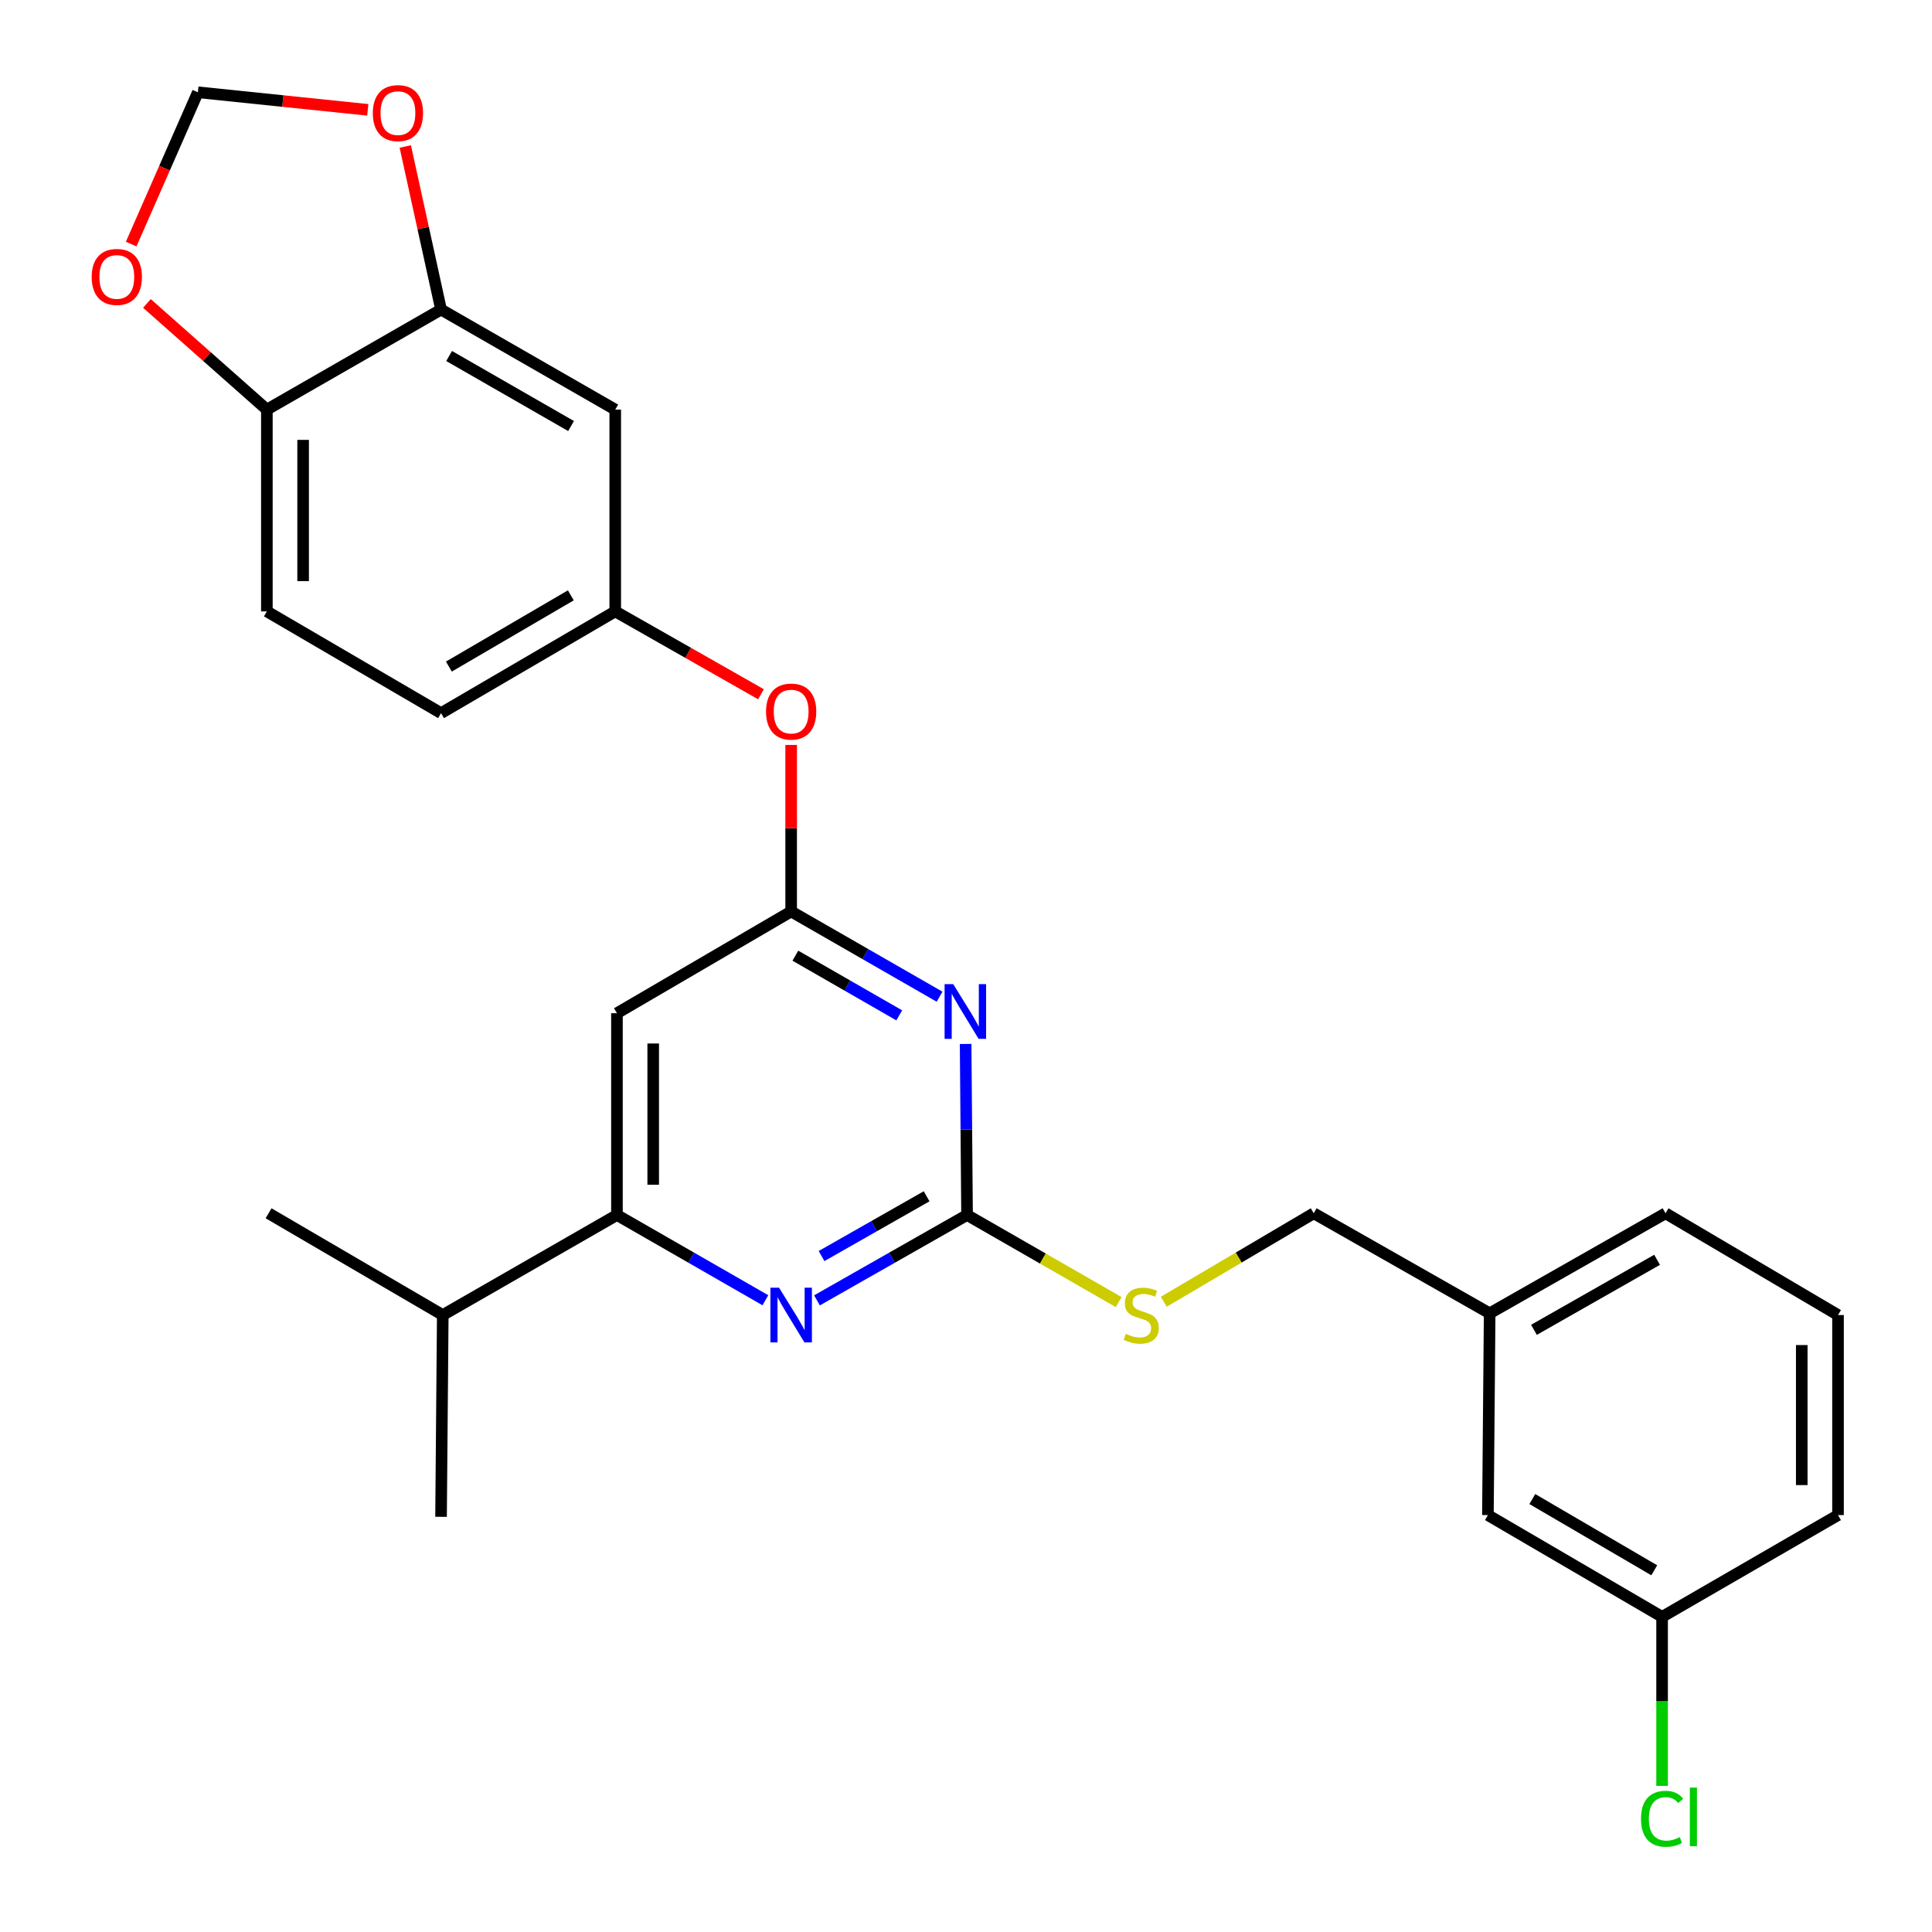 <?xml version='1.0' encoding='iso-8859-1'?>
<svg version='1.1' baseProfile='full'
              xmlns='http://www.w3.org/2000/svg'
                      xmlns:rdkit='http://www.rdkit.org/xml'
                      xmlns:xlink='http://www.w3.org/1999/xlink'
                  xml:space='preserve'
width='1000px' height='1000px' viewBox='0 0 1000 1000'>
<!-- END OF HEADER -->
<rect style='opacity:1.0;fill:#FFFFFF;stroke:none' width='1000' height='1000' x='0' y='0'> </rect>
<path class='bond-0' d='M 319.333,524.441 L 319.333,628.883' style='fill:none;fill-rule:evenodd;stroke:#000000;stroke-width:6px;stroke-linecap:butt;stroke-linejoin:miter;stroke-opacity:1' />
<path class='bond-0' d='M 338.098,540.107 L 338.098,613.216' style='fill:none;fill-rule:evenodd;stroke:#000000;stroke-width:6px;stroke-linecap:butt;stroke-linejoin:miter;stroke-opacity:1' />
<path class='bond-1' d='M 319.333,524.441 L 409.502,471.771' style='fill:none;fill-rule:evenodd;stroke:#000000;stroke-width:6px;stroke-linecap:butt;stroke-linejoin:miter;stroke-opacity:1' />
<path class='bond-2' d='M 319.333,628.883 L 229.174,680.666' style='fill:none;fill-rule:evenodd;stroke:#000000;stroke-width:6px;stroke-linecap:butt;stroke-linejoin:miter;stroke-opacity:1' />
<path class='bond-3' d='M 319.333,628.883 L 357.748,650.944' style='fill:none;fill-rule:evenodd;stroke:#000000;stroke-width:6px;stroke-linecap:butt;stroke-linejoin:miter;stroke-opacity:1' />
<path class='bond-3' d='M 357.748,650.944 L 396.163,673.005' style='fill:none;fill-rule:evenodd;stroke:#0000FF;stroke-width:6px;stroke-linecap:butt;stroke-linejoin:miter;stroke-opacity:1' />
<path class='bond-4' d='M 422.861,673.068 L 461.704,650.975' style='fill:none;fill-rule:evenodd;stroke:#0000FF;stroke-width:6px;stroke-linecap:butt;stroke-linejoin:miter;stroke-opacity:1' />
<path class='bond-4' d='M 461.704,650.975 L 500.547,628.883' style='fill:none;fill-rule:evenodd;stroke:#000000;stroke-width:6px;stroke-linecap:butt;stroke-linejoin:miter;stroke-opacity:1' />
<path class='bond-4' d='M 425.236,650.128 L 452.426,634.663' style='fill:none;fill-rule:evenodd;stroke:#0000FF;stroke-width:6px;stroke-linecap:butt;stroke-linejoin:miter;stroke-opacity:1' />
<path class='bond-4' d='M 452.426,634.663 L 479.617,619.198' style='fill:none;fill-rule:evenodd;stroke:#000000;stroke-width:6px;stroke-linecap:butt;stroke-linejoin:miter;stroke-opacity:1' />
<path class='bond-5' d='M 500.547,628.883 L 500.175,584.615' style='fill:none;fill-rule:evenodd;stroke:#000000;stroke-width:6px;stroke-linecap:butt;stroke-linejoin:miter;stroke-opacity:1' />
<path class='bond-5' d='M 500.175,584.615 L 499.802,540.348' style='fill:none;fill-rule:evenodd;stroke:#0000FF;stroke-width:6px;stroke-linecap:butt;stroke-linejoin:miter;stroke-opacity:1' />
<path class='bond-6' d='M 500.547,628.883 L 539.787,651.42' style='fill:none;fill-rule:evenodd;stroke:#000000;stroke-width:6px;stroke-linecap:butt;stroke-linejoin:miter;stroke-opacity:1' />
<path class='bond-6' d='M 539.787,651.42 L 579.027,673.958' style='fill:none;fill-rule:evenodd;stroke:#CCCC00;stroke-width:6px;stroke-linecap:butt;stroke-linejoin:miter;stroke-opacity:1' />
<path class='bond-7' d='M 486.322,515.893 L 447.912,493.832' style='fill:none;fill-rule:evenodd;stroke:#0000FF;stroke-width:6px;stroke-linecap:butt;stroke-linejoin:miter;stroke-opacity:1' />
<path class='bond-7' d='M 447.912,493.832 L 409.502,471.771' style='fill:none;fill-rule:evenodd;stroke:#000000;stroke-width:6px;stroke-linecap:butt;stroke-linejoin:miter;stroke-opacity:1' />
<path class='bond-7' d='M 465.453,525.548 L 438.566,510.105' style='fill:none;fill-rule:evenodd;stroke:#0000FF;stroke-width:6px;stroke-linecap:butt;stroke-linejoin:miter;stroke-opacity:1' />
<path class='bond-7' d='M 438.566,510.105 L 411.679,494.662' style='fill:none;fill-rule:evenodd;stroke:#000000;stroke-width:6px;stroke-linecap:butt;stroke-linejoin:miter;stroke-opacity:1' />
<path class='bond-8' d='M 409.502,471.771 L 409.502,428.673' style='fill:none;fill-rule:evenodd;stroke:#000000;stroke-width:6px;stroke-linecap:butt;stroke-linejoin:miter;stroke-opacity:1' />
<path class='bond-8' d='M 409.502,428.673 L 409.502,385.575' style='fill:none;fill-rule:evenodd;stroke:#FF0000;stroke-width:6px;stroke-linecap:butt;stroke-linejoin:miter;stroke-opacity:1' />
<path class='bond-9' d='M 393.883,359.346 L 356.165,337.9' style='fill:none;fill-rule:evenodd;stroke:#FF0000;stroke-width:6px;stroke-linecap:butt;stroke-linejoin:miter;stroke-opacity:1' />
<path class='bond-9' d='M 356.165,337.9 L 318.446,316.453' style='fill:none;fill-rule:evenodd;stroke:#000000;stroke-width:6px;stroke-linecap:butt;stroke-linejoin:miter;stroke-opacity:1' />
<path class='bond-10' d='M 138.128,316.453 L 138.128,212.012' style='fill:none;fill-rule:evenodd;stroke:#000000;stroke-width:6px;stroke-linecap:butt;stroke-linejoin:miter;stroke-opacity:1' />
<path class='bond-10' d='M 156.894,300.787 L 156.894,227.678' style='fill:none;fill-rule:evenodd;stroke:#000000;stroke-width:6px;stroke-linecap:butt;stroke-linejoin:miter;stroke-opacity:1' />
<path class='bond-11' d='M 138.128,316.453 L 228.287,369.123' style='fill:none;fill-rule:evenodd;stroke:#000000;stroke-width:6px;stroke-linecap:butt;stroke-linejoin:miter;stroke-opacity:1' />
<path class='bond-12' d='M 602.378,673.78 L 641.179,650.888' style='fill:none;fill-rule:evenodd;stroke:#CCCC00;stroke-width:6px;stroke-linecap:butt;stroke-linejoin:miter;stroke-opacity:1' />
<path class='bond-12' d='M 641.179,650.888 L 679.979,627.996' style='fill:none;fill-rule:evenodd;stroke:#000000;stroke-width:6px;stroke-linecap:butt;stroke-linejoin:miter;stroke-opacity:1' />
<path class='bond-13' d='M 679.979,627.996 L 771.045,679.769' style='fill:none;fill-rule:evenodd;stroke:#000000;stroke-width:6px;stroke-linecap:butt;stroke-linejoin:miter;stroke-opacity:1' />
<path class='bond-14' d='M 228.287,369.123 L 318.446,316.453' style='fill:none;fill-rule:evenodd;stroke:#000000;stroke-width:6px;stroke-linecap:butt;stroke-linejoin:miter;stroke-opacity:1' />
<path class='bond-14' d='M 232.345,345.019 L 295.457,308.15' style='fill:none;fill-rule:evenodd;stroke:#000000;stroke-width:6px;stroke-linecap:butt;stroke-linejoin:miter;stroke-opacity:1' />
<path class='bond-15' d='M 318.446,316.453 L 318.446,212.012' style='fill:none;fill-rule:evenodd;stroke:#000000;stroke-width:6px;stroke-linecap:butt;stroke-linejoin:miter;stroke-opacity:1' />
<path class='bond-16' d='M 770.138,784.211 L 860.297,836.88' style='fill:none;fill-rule:evenodd;stroke:#000000;stroke-width:6px;stroke-linecap:butt;stroke-linejoin:miter;stroke-opacity:1' />
<path class='bond-16' d='M 793.128,775.908 L 856.239,812.776' style='fill:none;fill-rule:evenodd;stroke:#000000;stroke-width:6px;stroke-linecap:butt;stroke-linejoin:miter;stroke-opacity:1' />
<path class='bond-17' d='M 770.138,784.211 L 771.045,679.769' style='fill:none;fill-rule:evenodd;stroke:#000000;stroke-width:6px;stroke-linecap:butt;stroke-linejoin:miter;stroke-opacity:1' />
<path class='bond-18' d='M 860.297,836.88 L 860.297,880.629' style='fill:none;fill-rule:evenodd;stroke:#000000;stroke-width:6px;stroke-linecap:butt;stroke-linejoin:miter;stroke-opacity:1' />
<path class='bond-18' d='M 860.297,880.629 L 860.297,924.377' style='fill:none;fill-rule:evenodd;stroke:#00CC00;stroke-width:6px;stroke-linecap:butt;stroke-linejoin:miter;stroke-opacity:1' />
<path class='bond-19' d='M 860.297,836.88 L 951.353,784.211' style='fill:none;fill-rule:evenodd;stroke:#000000;stroke-width:6px;stroke-linecap:butt;stroke-linejoin:miter;stroke-opacity:1' />
<path class='bond-20' d='M 229.174,680.666 L 139.014,627.996' style='fill:none;fill-rule:evenodd;stroke:#000000;stroke-width:6px;stroke-linecap:butt;stroke-linejoin:miter;stroke-opacity:1' />
<path class='bond-21' d='M 229.174,680.666 L 228.287,785.108' style='fill:none;fill-rule:evenodd;stroke:#000000;stroke-width:6px;stroke-linecap:butt;stroke-linejoin:miter;stroke-opacity:1' />
<path class='bond-22' d='M 771.045,679.769 L 862.08,627.996' style='fill:none;fill-rule:evenodd;stroke:#000000;stroke-width:6px;stroke-linecap:butt;stroke-linejoin:miter;stroke-opacity:1' />
<path class='bond-22' d='M 793.978,688.316 L 857.702,652.075' style='fill:none;fill-rule:evenodd;stroke:#000000;stroke-width:6px;stroke-linecap:butt;stroke-linejoin:miter;stroke-opacity:1' />
<path class='bond-23' d='M 951.353,680.666 L 862.08,627.996' style='fill:none;fill-rule:evenodd;stroke:#000000;stroke-width:6px;stroke-linecap:butt;stroke-linejoin:miter;stroke-opacity:1' />
<path class='bond-24' d='M 951.353,680.666 L 951.353,784.211' style='fill:none;fill-rule:evenodd;stroke:#000000;stroke-width:6px;stroke-linecap:butt;stroke-linejoin:miter;stroke-opacity:1' />
<path class='bond-24' d='M 932.587,696.197 L 932.587,768.679' style='fill:none;fill-rule:evenodd;stroke:#000000;stroke-width:6px;stroke-linecap:butt;stroke-linejoin:miter;stroke-opacity:1' />
<path class='bond-25' d='M 318.446,212.012 L 228.287,160.228' style='fill:none;fill-rule:evenodd;stroke:#000000;stroke-width:6px;stroke-linecap:butt;stroke-linejoin:miter;stroke-opacity:1' />
<path class='bond-25' d='M 295.576,220.517 L 232.465,184.269' style='fill:none;fill-rule:evenodd;stroke:#000000;stroke-width:6px;stroke-linecap:butt;stroke-linejoin:miter;stroke-opacity:1' />
<path class='bond-26' d='M 138.128,212.012 L 228.287,160.228' style='fill:none;fill-rule:evenodd;stroke:#000000;stroke-width:6px;stroke-linecap:butt;stroke-linejoin:miter;stroke-opacity:1' />
<path class='bond-27' d='M 138.128,212.012 L 107.09,184.536' style='fill:none;fill-rule:evenodd;stroke:#000000;stroke-width:6px;stroke-linecap:butt;stroke-linejoin:miter;stroke-opacity:1' />
<path class='bond-27' d='M 107.09,184.536 L 76.052,157.06' style='fill:none;fill-rule:evenodd;stroke:#FF0000;stroke-width:6px;stroke-linecap:butt;stroke-linejoin:miter;stroke-opacity:1' />
<path class='bond-28' d='M 228.287,160.228 L 219.031,118.029' style='fill:none;fill-rule:evenodd;stroke:#000000;stroke-width:6px;stroke-linecap:butt;stroke-linejoin:miter;stroke-opacity:1' />
<path class='bond-28' d='M 219.031,118.029 L 209.775,75.831' style='fill:none;fill-rule:evenodd;stroke:#FF0000;stroke-width:6px;stroke-linecap:butt;stroke-linejoin:miter;stroke-opacity:1' />
<path class='bond-29' d='M 190.364,56.853 L 146.393,52.306' style='fill:none;fill-rule:evenodd;stroke:#FF0000;stroke-width:6px;stroke-linecap:butt;stroke-linejoin:miter;stroke-opacity:1' />
<path class='bond-29' d='M 146.393,52.306 L 102.421,47.759' style='fill:none;fill-rule:evenodd;stroke:#000000;stroke-width:6px;stroke-linecap:butt;stroke-linejoin:miter;stroke-opacity:1' />
<path class='bond-30' d='M 102.421,47.759 L 85.159,87.044' style='fill:none;fill-rule:evenodd;stroke:#000000;stroke-width:6px;stroke-linecap:butt;stroke-linejoin:miter;stroke-opacity:1' />
<path class='bond-30' d='M 85.159,87.044 L 67.897,126.328' style='fill:none;fill-rule:evenodd;stroke:#FF0000;stroke-width:6px;stroke-linecap:butt;stroke-linejoin:miter;stroke-opacity:1' />
<path  class='atom-2' d='M 403.242 666.506
L 412.522 681.506
Q 413.442 682.986, 414.922 685.666
Q 416.402 688.346, 416.482 688.506
L 416.482 666.506
L 420.242 666.506
L 420.242 694.826
L 416.362 694.826
L 406.402 678.426
Q 405.242 676.506, 404.002 674.306
Q 402.802 672.106, 402.442 671.426
L 402.442 694.826
L 398.762 694.826
L 398.762 666.506
L 403.242 666.506
' fill='#0000FF'/>
<path  class='atom-4' d='M 493.401 509.395
L 502.681 524.395
Q 503.601 525.875, 505.081 528.555
Q 506.561 531.235, 506.641 531.395
L 506.641 509.395
L 510.401 509.395
L 510.401 537.715
L 506.521 537.715
L 496.561 521.315
Q 495.401 519.395, 494.161 517.195
Q 492.961 514.995, 492.601 514.315
L 492.601 537.715
L 488.921 537.715
L 488.921 509.395
L 493.401 509.395
' fill='#0000FF'/>
<path  class='atom-6' d='M 396.502 368.306
Q 396.502 361.506, 399.862 357.706
Q 403.222 353.906, 409.502 353.906
Q 415.782 353.906, 419.142 357.706
Q 422.502 361.506, 422.502 368.306
Q 422.502 375.186, 419.102 379.106
Q 415.702 382.986, 409.502 382.986
Q 403.262 382.986, 399.862 379.106
Q 396.502 375.226, 396.502 368.306
M 409.502 379.786
Q 413.822 379.786, 416.142 376.906
Q 418.502 373.986, 418.502 368.306
Q 418.502 362.746, 416.142 359.946
Q 413.822 357.106, 409.502 357.106
Q 405.182 357.106, 402.822 359.906
Q 400.502 362.706, 400.502 368.306
Q 400.502 374.026, 402.822 376.906
Q 405.182 379.786, 409.502 379.786
' fill='#FF0000'/>
<path  class='atom-8' d='M 582.706 690.386
Q 583.026 690.506, 584.346 691.066
Q 585.666 691.626, 587.106 691.986
Q 588.586 692.306, 590.026 692.306
Q 592.706 692.306, 594.266 691.026
Q 595.826 689.706, 595.826 687.426
Q 595.826 685.866, 595.026 684.906
Q 594.266 683.946, 593.066 683.426
Q 591.866 682.906, 589.866 682.306
Q 587.346 681.546, 585.826 680.826
Q 584.346 680.106, 583.266 678.586
Q 582.226 677.066, 582.226 674.506
Q 582.226 670.946, 584.626 668.746
Q 587.066 666.546, 591.866 666.546
Q 595.146 666.546, 598.866 668.106
L 597.946 671.186
Q 594.546 669.786, 591.986 669.786
Q 589.226 669.786, 587.706 670.946
Q 586.186 672.066, 586.226 674.026
Q 586.226 675.546, 586.986 676.466
Q 587.786 677.386, 588.906 677.906
Q 590.066 678.426, 591.986 679.026
Q 594.546 679.826, 596.066 680.626
Q 597.586 681.426, 598.666 683.066
Q 599.786 684.666, 599.786 687.426
Q 599.786 691.346, 597.146 693.466
Q 594.546 695.546, 590.186 695.546
Q 587.666 695.546, 585.746 694.986
Q 583.866 694.466, 581.626 693.546
L 582.706 690.386
' fill='#CCCC00'/>
<path  class='atom-17' d='M 849.377 941.406
Q 849.377 934.366, 852.657 930.686
Q 855.977 926.966, 862.257 926.966
Q 868.097 926.966, 871.217 931.086
L 868.577 933.246
Q 866.297 930.246, 862.257 930.246
Q 857.977 930.246, 855.697 933.126
Q 853.457 935.966, 853.457 941.406
Q 853.457 947.006, 855.777 949.886
Q 858.137 952.766, 862.697 952.766
Q 865.817 952.766, 869.457 950.886
L 870.577 953.886
Q 869.097 954.846, 866.857 955.406
Q 864.617 955.966, 862.137 955.966
Q 855.977 955.966, 852.657 952.206
Q 849.377 948.446, 849.377 941.406
' fill='#00CC00'/>
<path  class='atom-17' d='M 874.657 925.246
L 878.337 925.246
L 878.337 955.606
L 874.657 955.606
L 874.657 925.246
' fill='#00CC00'/>
<path  class='atom-25' d='M 192.967 58.546
Q 192.967 51.746, 196.327 47.946
Q 199.687 44.146, 205.967 44.146
Q 212.247 44.146, 215.607 47.946
Q 218.967 51.746, 218.967 58.546
Q 218.967 65.426, 215.567 69.346
Q 212.167 73.226, 205.967 73.226
Q 199.727 73.226, 196.327 69.346
Q 192.967 65.466, 192.967 58.546
M 205.967 70.026
Q 210.287 70.026, 212.607 67.146
Q 214.967 64.226, 214.967 58.546
Q 214.967 52.986, 212.607 50.186
Q 210.287 47.346, 205.967 47.346
Q 201.647 47.346, 199.287 50.146
Q 196.967 52.946, 196.967 58.546
Q 196.967 64.266, 199.287 67.146
Q 201.647 70.026, 205.967 70.026
' fill='#FF0000'/>
<path  class='atom-27' d='M 47.459 143.336
Q 47.459 136.536, 50.819 132.736
Q 54.179 128.936, 60.459 128.936
Q 66.739 128.936, 70.099 132.736
Q 73.459 136.536, 73.459 143.336
Q 73.459 150.216, 70.059 154.136
Q 66.659 158.016, 60.459 158.016
Q 54.219 158.016, 50.819 154.136
Q 47.459 150.256, 47.459 143.336
M 60.459 154.816
Q 64.779 154.816, 67.099 151.936
Q 69.459 149.016, 69.459 143.336
Q 69.459 137.776, 67.099 134.976
Q 64.779 132.136, 60.459 132.136
Q 56.139 132.136, 53.779 134.936
Q 51.459 137.736, 51.459 143.336
Q 51.459 149.056, 53.779 151.936
Q 56.139 154.816, 60.459 154.816
' fill='#FF0000'/>
</svg>
